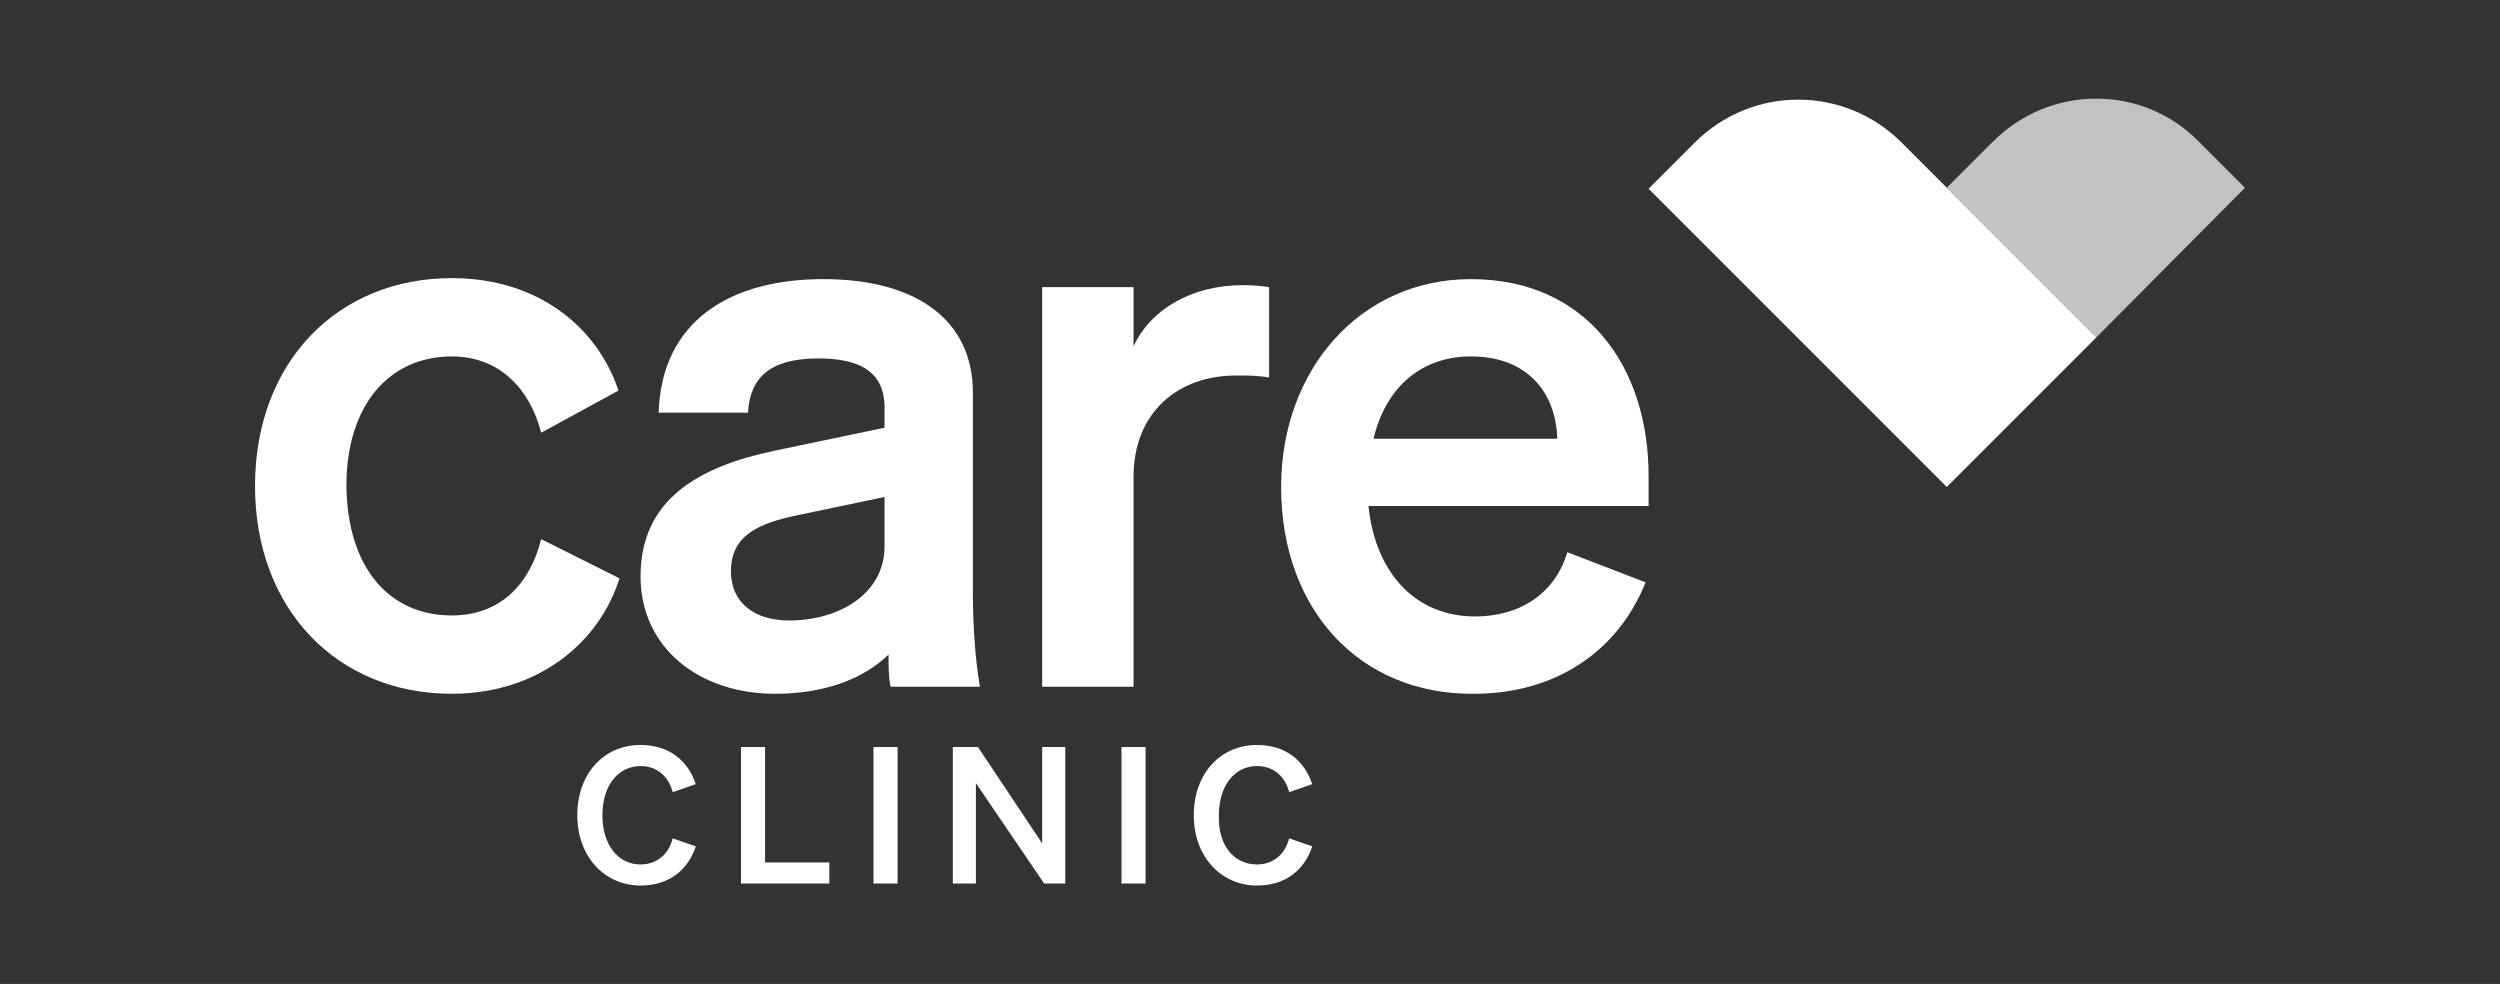 <?xml version="1.0" encoding="utf-8"?>
<!-- Generator: Adobe Illustrator 28.0.0, SVG Export Plug-In . SVG Version: 6.00 Build 0)  -->
<svg version="1.1" id="Layer_1" xmlns="http://www.w3.org/2000/svg" xmlns:xlink="http://www.w3.org/1999/xlink" x="0px" y="0px"
	 viewBox="0 0 249 98" style="enable-background:new 0 0 249 98;" xml:space="preserve">
<rect x="0" y="0" width="249" height="98" fill="#333333" stroke="none"/>
<style type="text/css">
	.st0{fill:#FFFFFF;}
	.st1{opacity:0.7;fill:#FFFFFF;}
</style>
<g>
	<g>
		<g>
			<g>
				<g>
					<path class="st0" d="M45,61.3c4.9,0,7.8-3.2,8.9-7.6l7.8,3.9c-2,6.4-8.1,11.5-16.7,11.5c-11.4,0-19.6-8.4-19.6-20.7
						S33.6,27.7,45,27.7c8.6,0,14.5,4.9,16.6,11.2l-7.7,4.2c-1.1-4.3-4.1-7.6-8.9-7.6c-6.2,0-10.5,4.8-10.5,12.9
						C34.6,56.6,38.8,61.3,45,61.3z"/>
					<path class="st0" d="M97.6,68.4h-8.9c-0.2-1-0.2-2-0.2-3.2c-2.6,2.5-6.5,3.9-11.3,3.9c-7.6,0-13.4-4.6-13.4-11.7
						c0-7.6,5.7-10.9,13.3-12.5l11-2.3v-2c0-3.6-2.5-4.9-6.6-4.9c-4.8,0-6.8,1.9-7,5.4h-8.9c0.3-9.2,7.2-13.3,16.4-13.3
						c9.3,0,14.9,4.1,14.9,11.3v19.7C96.9,62.1,97.1,65.5,97.6,68.4z M88.1,49.5l-8.6,1.8c-3.9,0.8-6.7,2-6.7,5.6
						c0,3.1,2.3,4.9,5.8,4.9c4.9,0,9.5-2.6,9.5-7.4C88.1,54.4,88.1,49.5,88.1,49.5z"/>
					<path class="st0" d="M126.4,37.6c-1.1-0.2-2-0.2-3.3-0.2c-5.8,0-10.2,3.7-10.2,10.1v20.9h-9.1V28.6h9.1v5.9
						c1.7-3.7,5.8-6.1,10.9-6.1c1.1,0,1.9,0.1,2.6,0.2V37.6z"/>
					<path class="st0" d="M127.6,48.5c0-11.7,7.9-20.7,18.9-20.7c11.5,0,17.7,8.7,17.7,19.6v3h-27.9c0.7,6.8,4.8,11,10.6,11
						c4.5,0,8-2.3,9.2-6.4l7.8,3c-2.8,7-9.1,11.1-17.1,11.1C135.5,69.2,127.6,60.8,127.6,48.5z M136.8,43.7h18.3
						c-0.1-4.4-2.8-8.2-8.6-8.2C141.8,35.5,138.1,38.3,136.8,43.7z"/>
				</g>
				<g>
					<g>
						<path class="st0" d="M63.8,86.1c1.6,0,2.8-1,3.2-2.6l2.3,0.8c-0.8,2.4-2.7,3.9-5.5,3.9c-3.6,0-6.3-2.9-6.3-7s2.6-7,6.3-7
							c2.8,0,4.7,1.5,5.5,3.9L67,78.9c-0.4-1.6-1.6-2.6-3.2-2.6c-2.2,0-3.8,1.9-3.8,4.9S61.6,86.1,63.8,86.1z"/>
						<path class="st0" d="M73.8,74.4h2.4v11.5h6.4V88h-8.8V74.4z"/>
						<path class="st0" d="M89.4,88H87V74.4h2.4V88z"/>
						<path class="st0" d="M106.1,88H104l-6.8-10v10h-2.3V74.4h2.5l6.4,9.6v-9.6h2.3V88z"/>
						<path class="st0" d="M114.1,88h-2.4V74.4h2.4V88z"/>
						<path class="st0" d="M125.2,86.1c1.6,0,2.8-1,3.2-2.6l2.3,0.8c-0.8,2.4-2.7,3.9-5.5,3.9c-3.6,0-6.3-2.9-6.3-7s2.6-7,6.3-7
							c2.8,0,4.7,1.5,5.5,3.9l-2.3,0.8c-0.4-1.6-1.6-2.6-3.2-2.6c-2.2,0-3.8,1.9-3.8,4.9C121.3,84.2,122.9,86.1,125.2,86.1z"/>
					</g>
				</g>
				<g>
					<path class="st1" d="M208.8,33.6l-14.9-14.9l4.6-4.6c5.7-5.7,14.9-5.7,20.5,0l4.6,4.6L208.8,33.6z"/>
					<path class="st0" d="M168.8,14.2l-4.6,4.6l29.7,29.7l14.9-14.9l-19.4-19.4C183.7,8.5,174.5,8.5,168.8,14.2z"/>
				</g>
			</g>
		</g>
	</g>
</g>
</svg>
